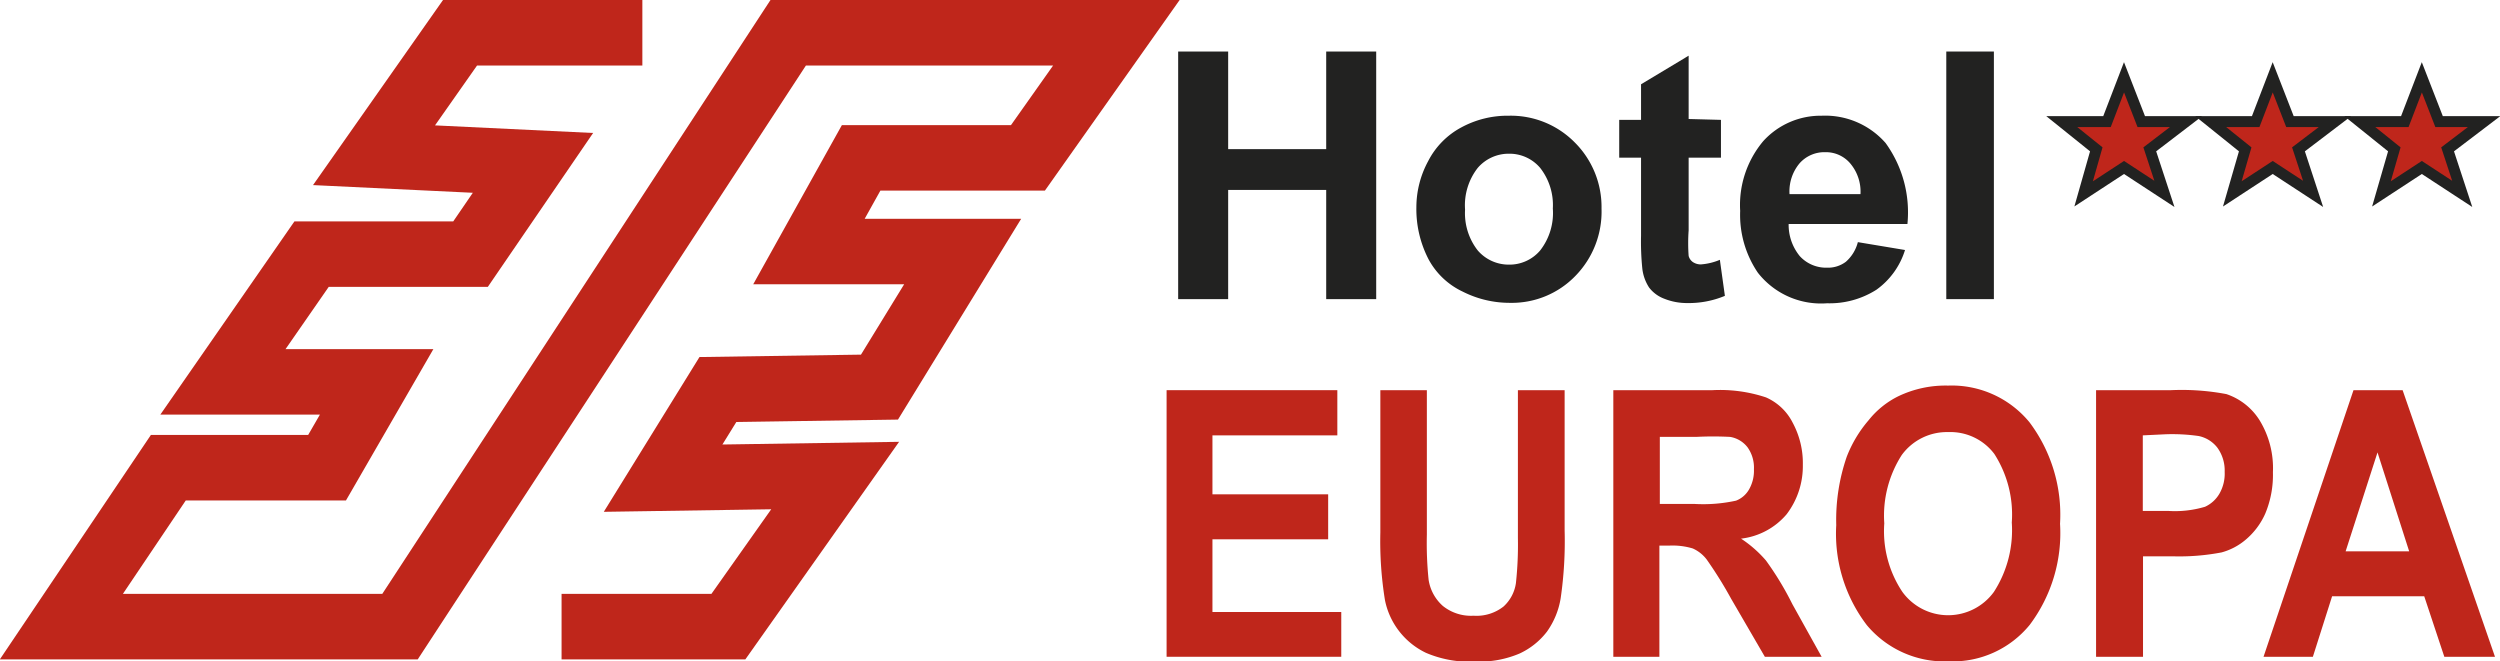 <svg id="Livello_1" data-name="Livello 1" xmlns="http://www.w3.org/2000/svg" viewBox="0 0 114.5 30.29">
  <defs>
    <style>
      .cls-1 {
        fill: none;
        stroke: #bf261b;
        stroke-width: 3px;
      }

      .cls-2 {
        fill: #222221;
      }

      .cls-3, .cls-4 {
        fill: #bf261b;
      }

      .cls-4 {
        stroke: #222221;
        stroke-width: 0.5px;
      }
    </style>
  </defs>
  <g>
    <polyline class="cls-1" points="29.42 1.5 21.07 1.5 17.13 7.11 24.41 7.46 21.55 11.64 14.27 11.64 10.21 17.49 17.25 17.49 14.98 21.42 7.71 21.42 2.81 28.7 18.32 28.7 36.1 1.5 51.13 1.5 47.08 7.23 39.44 7.23 37.05 11.52 44.09 11.52 40.28 17.73 32.88 17.84 30.37 21.9 38.25 21.78 33.36 28.7 25.72 28.7"/>
    <g>
      <path class="cls-2" d="M56.53,24.15V12.81h2.29v4.47h4.49V12.81H65.6V24.15H63.31v-5H58.82v5Z" transform="translate(-2.57 -10.45)"/>
      <path class="cls-2" d="M67.44,19.93a4.44,4.44,0,0,1,.54-2.1,3.62,3.62,0,0,1,1.51-1.54,4.44,4.44,0,0,1,2.19-.54,4.11,4.11,0,0,1,3,1.21A4.17,4.17,0,0,1,75.92,20a4.21,4.21,0,0,1-1.2,3.09,4.05,4.05,0,0,1-3,1.23,4.76,4.76,0,0,1-2.15-.51A3.44,3.44,0,0,1,68,22.33,5,5,0,0,1,67.44,19.93Zm2.23.12a2.77,2.77,0,0,0,.58,1.87,1.87,1.87,0,0,0,1.43.65,1.84,1.84,0,0,0,1.43-.65A2.79,2.79,0,0,0,73.69,20a2.76,2.76,0,0,0-.58-1.86,1.84,1.84,0,0,0-1.43-.65,1.87,1.87,0,0,0-1.43.65A2.78,2.78,0,0,0,69.67,20.05Z" transform="translate(-2.57 -10.45)"/>
      <path class="cls-2" d="M81.39,15.94v1.73H79.91V21a8.12,8.12,0,0,0,0,1.17.49.49,0,0,0,.19.28.65.65,0,0,0,.37.11,2.78,2.78,0,0,0,.87-.21L81.57,24a4.29,4.29,0,0,1-1.72.33,2.78,2.78,0,0,1-1.06-.2,1.56,1.56,0,0,1-.69-.51,2,2,0,0,1-.31-.85,12.13,12.13,0,0,1-.06-1.53V17.67h-1V15.94h1V14.31L79.91,13v2.9Z" transform="translate(-2.57 -10.45)"/>
      <path class="cls-2" d="M87.66,21.54l2.16.36a3.51,3.51,0,0,1-1.31,1.82,4,4,0,0,1-2.26.62,3.67,3.67,0,0,1-3.17-1.4,4.71,4.71,0,0,1-.81-2.83,4.55,4.55,0,0,1,1.06-3.2A3.55,3.55,0,0,1,86,15.75,3.68,3.68,0,0,1,88.93,17a5.41,5.41,0,0,1,1,3.71H84.49A2.26,2.26,0,0,0,85,22.18a1.63,1.63,0,0,0,1.25.53,1.36,1.36,0,0,0,.86-.27A1.78,1.78,0,0,0,87.66,21.54Zm.12-2.2a2,2,0,0,0-.49-1.43,1.46,1.46,0,0,0-1.12-.49,1.52,1.52,0,0,0-1.18.51,2,2,0,0,0-.46,1.41Z" transform="translate(-2.57 -10.45)"/>
      <path class="cls-2" d="M91.71,24.15V12.81h2.18V24.15Z" transform="translate(-2.57 -10.45)"/>
    </g>
    <g>
      <path class="cls-3" d="M56,40.53V28.32h7.82v2.07H58.1v2.7h5.3v2.06H58.1v3.33H64v2.05Z" transform="translate(-2.57 -10.45)"/>
      <path class="cls-3" d="M65.79,28.32h2.13v6.62A16.32,16.32,0,0,0,68,37a2,2,0,0,0,.65,1.2,2.06,2.06,0,0,0,1.41.45,2,2,0,0,0,1.37-.42A1.79,1.79,0,0,0,72,37.15a16.42,16.42,0,0,0,.09-2.07V28.32h2.14v6.42a18.18,18.18,0,0,1-.18,3.1,3.63,3.63,0,0,1-.63,1.54,3.36,3.36,0,0,1-1.25,1,4.69,4.69,0,0,1-2,.37,5.11,5.11,0,0,1-2.29-.4A3.42,3.42,0,0,1,66,37.93a16.87,16.87,0,0,1-.21-3.09Z" transform="translate(-2.57 -10.45)"/>
      <path class="cls-3" d="M76.46,40.53V28.32H81a6.66,6.66,0,0,1,2.45.33,2.49,2.49,0,0,1,1.23,1.17,3.9,3.9,0,0,1,.46,1.92A3.64,3.64,0,0,1,84.4,34a3.22,3.22,0,0,1-2.09,1.12,5.47,5.47,0,0,1,1.14,1,14,14,0,0,1,1.21,2L86,40.53H83.4l-1.54-2.65a19.07,19.07,0,0,0-1.12-1.8,1.64,1.64,0,0,0-.64-.51A3.2,3.2,0,0,0,79,35.44h-.43v5.09Zm2.13-7h1.58a7,7,0,0,0,1.91-.15,1.17,1.17,0,0,0,.6-.52,1.72,1.72,0,0,0,.22-.92,1.6,1.6,0,0,0-.29-1,1.27,1.27,0,0,0-.8-.48,15,15,0,0,0-1.56,0H78.59Z" transform="translate(-2.57 -10.45)"/>
      <path class="cls-3" d="M86.67,34.5a8.88,8.88,0,0,1,.48-3.13,5.72,5.72,0,0,1,1-1.67,4,4,0,0,1,1.36-1.1,5,5,0,0,1,2.28-.49,4.61,4.61,0,0,1,3.73,1.68,7.05,7.05,0,0,1,1.4,4.65,7,7,0,0,1-1.39,4.63,4.56,4.56,0,0,1-3.71,1.67,4.64,4.64,0,0,1-3.75-1.66A6.9,6.9,0,0,1,86.67,34.5Zm2.2-.08a5,5,0,0,0,.83,3.14,2.59,2.59,0,0,0,4.19,0,5.21,5.21,0,0,0,.82-3.18,5.13,5.13,0,0,0-.8-3.14,2.52,2.52,0,0,0-2.11-1,2.56,2.56,0,0,0-2.13,1.05A5.14,5.14,0,0,0,88.87,34.42Z" transform="translate(-2.57 -10.45)"/>
      <path class="cls-3" d="M98.57,40.53V28.32H102a11,11,0,0,1,2.54.18,2.87,2.87,0,0,1,1.52,1.2,4.2,4.2,0,0,1,.61,2.38,4.59,4.59,0,0,1-.35,1.89,3.32,3.32,0,0,1-.9,1.2,2.87,2.87,0,0,1-1.1.58,10.3,10.3,0,0,1-2.21.18h-1.39v4.6Zm2.14-10.14v3.46h1.16a4.82,4.82,0,0,0,1.69-.19,1.47,1.47,0,0,0,.66-.6,1.84,1.84,0,0,0,.24-1,1.78,1.78,0,0,0-.33-1.1,1.45,1.45,0,0,0-.86-.54,8.58,8.58,0,0,0-1.53-.08Z" transform="translate(-2.57 -10.45)"/>
      <path class="cls-3" d="M116.84,40.53h-2.32l-.92-2.77h-4.22l-.88,2.77h-2.26l4.12-12.21h2.25Zm-3.93-4.83-1.45-4.53L110,35.7Z" transform="translate(-2.57 -10.45)"/>
    </g>
    <polygon class="cls-4" points="111.71 5.57 113.77 5.57 112.1 6.84 112.77 8.88 110.92 7.67 109.07 8.88 109.66 6.84 108.08 5.57 110.14 5.57 110.92 3.54 111.71 5.57"/>
    <polygon class="cls-4" points="104.88 5.57 106.94 5.57 105.27 6.84 105.94 8.88 104.09 7.67 102.24 8.88 102.83 6.84 101.25 5.57 103.31 5.57 104.09 3.54 104.88 5.57"/>
    <polygon class="cls-4" points="98.07 5.57 100.12 5.57 98.46 6.84 99.13 8.88 97.28 7.67 95.43 8.88 96.01 6.84 94.43 5.57 96.5 5.57 97.28 3.54 98.07 5.57"/>
  </g>
</svg>

